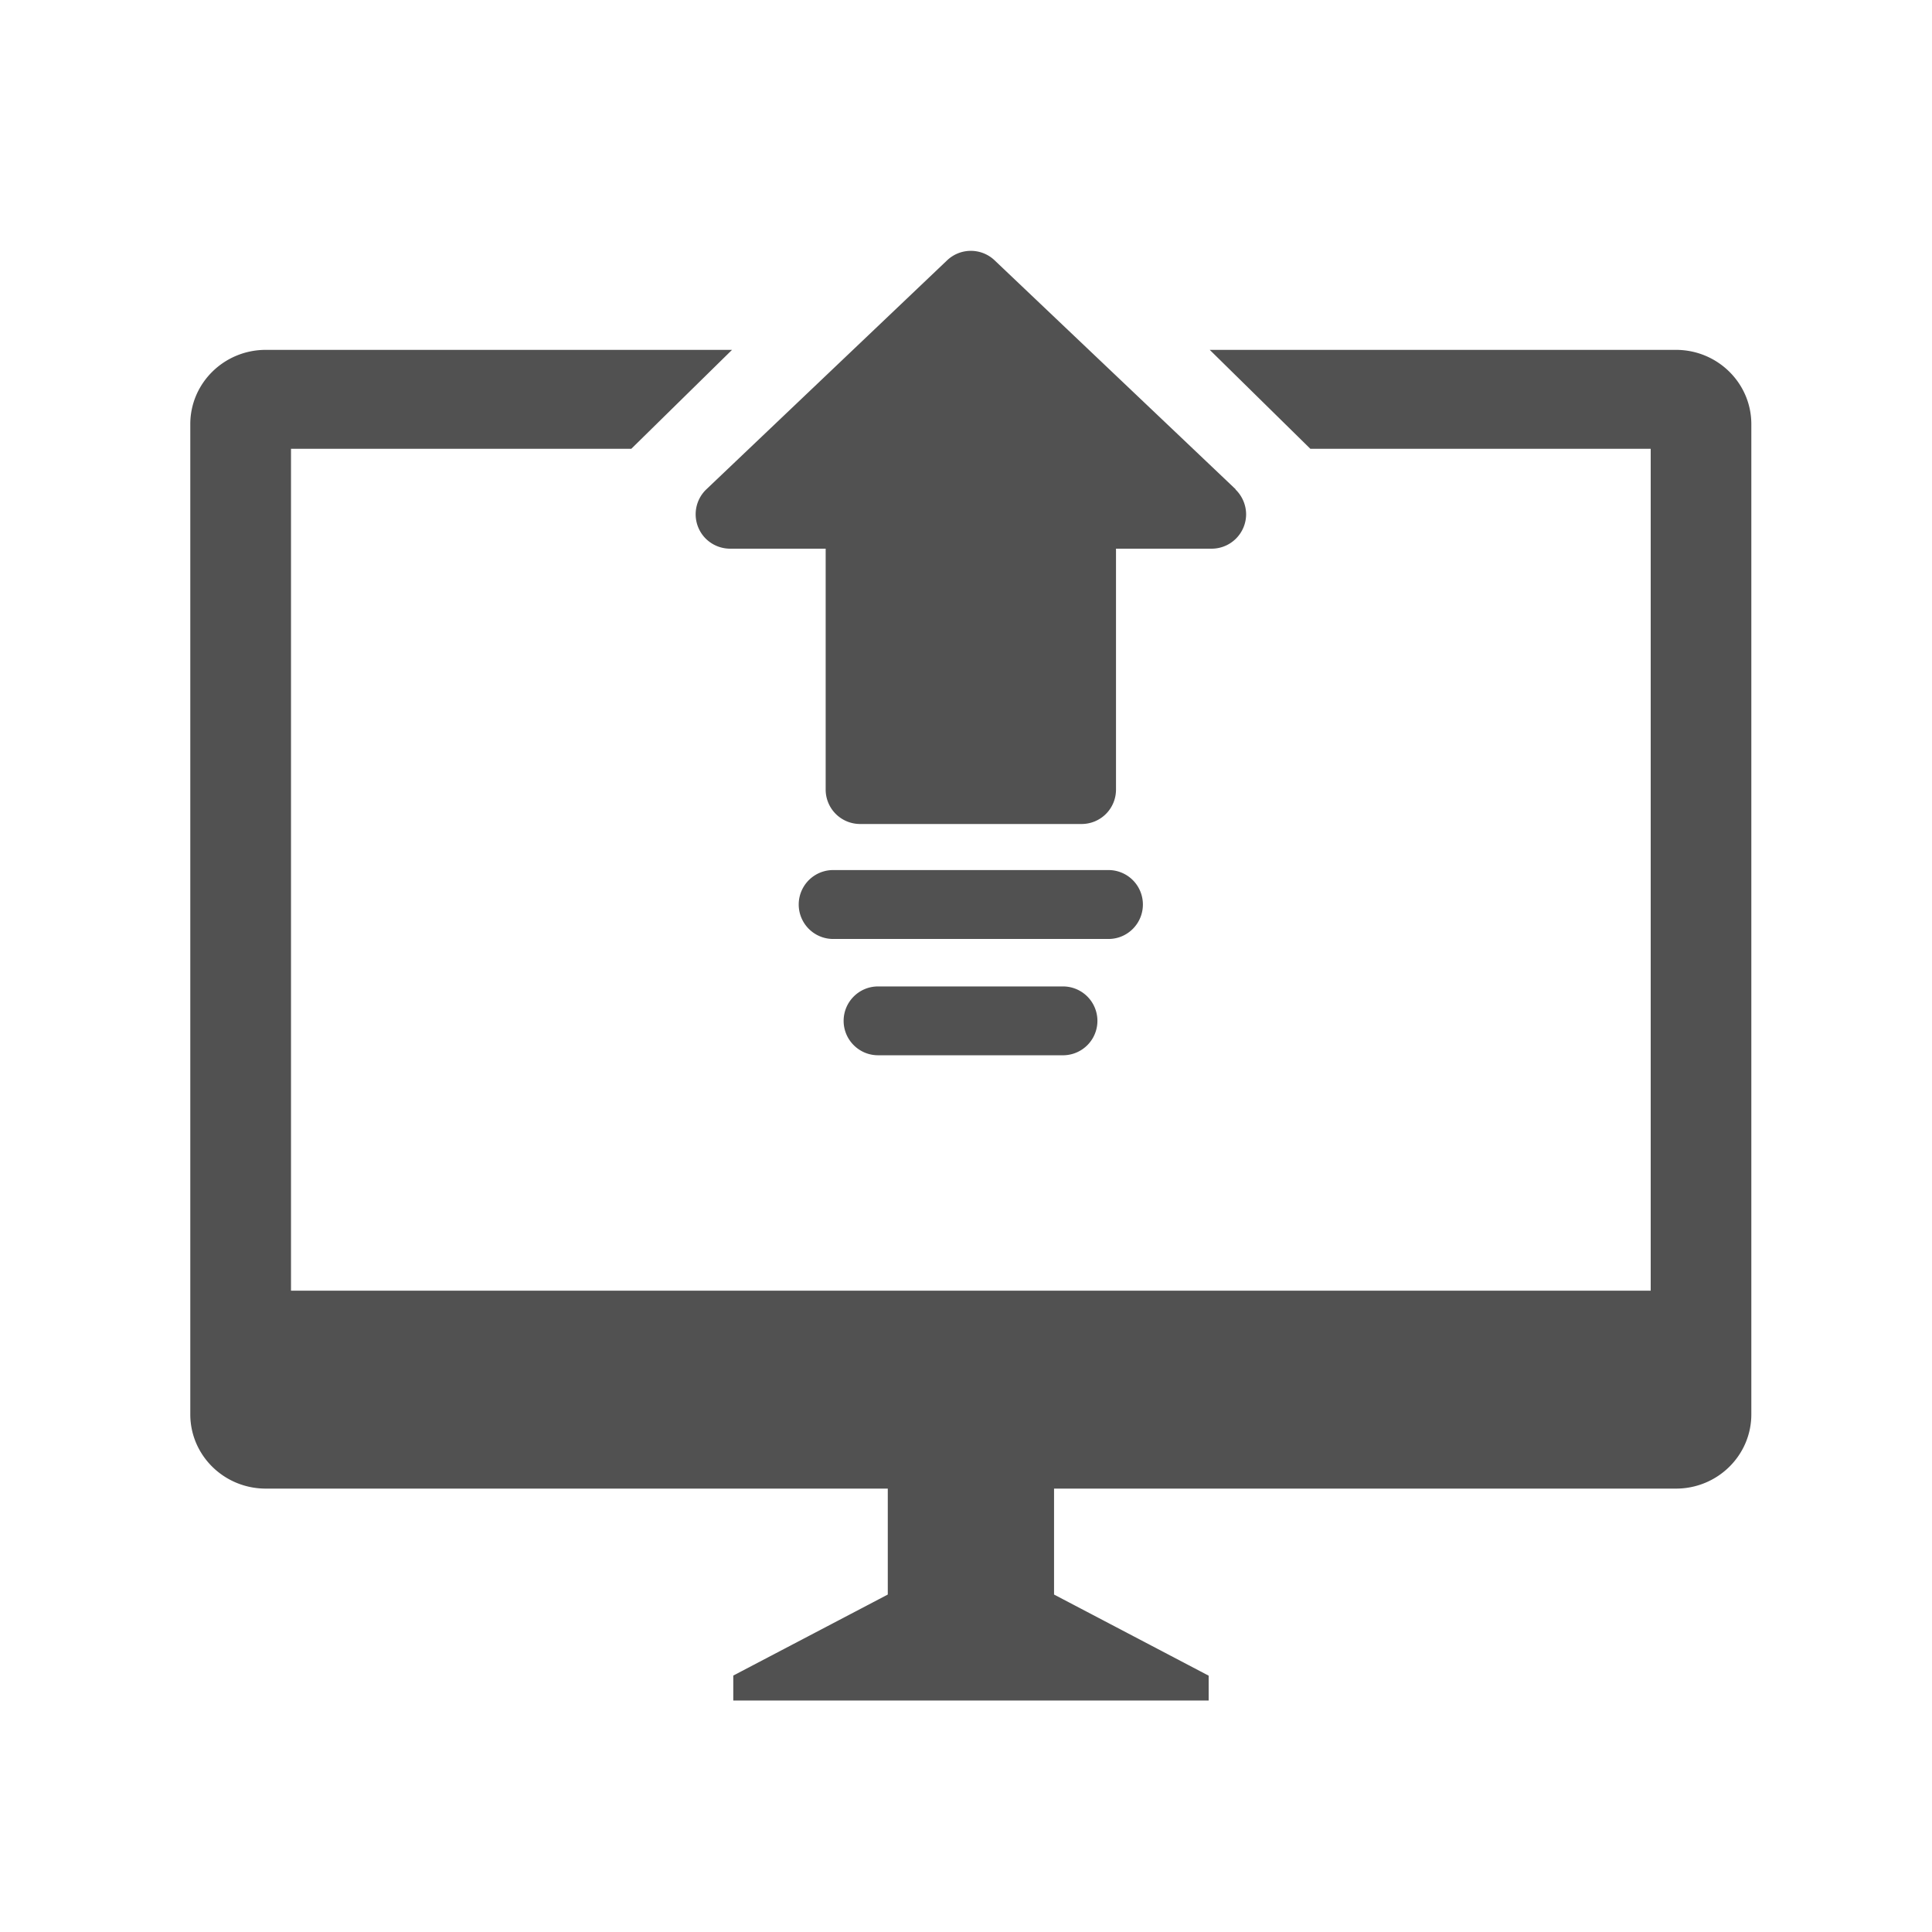 <?xml version="1.0" standalone="no"?><!DOCTYPE svg PUBLIC "-//W3C//DTD SVG 1.1//EN" "http://www.w3.org/Graphics/SVG/1.1/DTD/svg11.dtd"><svg class="icon" width="200px" height="200.00px" viewBox="0 0 1024 1024" version="1.1" xmlns="http://www.w3.org/2000/svg"><path fill="#515151" d="M888.3 185.436h-247.112l53.32 52.429h180.398v446.208H154.235v-446.208h180.372l53.386-52.429H140.877c-22.098 0-40.018 17.628-40.018 39.357v524.836c0 21.76 17.92 39.363 40.018 39.363h329.667v56.151l-81.889 42.941v13.215h251.96v-13.158l-81.946-42.993V788.992h329.636c22.047 0 39.936-17.603 39.936-39.363V224.794c-0.005-21.724-17.894-39.357-39.941-39.357zM373.821 285.245a18.432 18.432 0 0 0 13.071 5.571h50.729v127.683A18.243 18.243 0 0 0 455.885 436.736h117.381a18.217 18.217 0 0 0 18.237-18.237V290.816h50.724a18.299 18.299 0 0 0 18.243-18.324 18.509 18.509 0 0 0-5.601-13.041v-0.174L527.155 137.969a18.278 18.278 0 0 0-25.16 0L374.282 259.451a18.263 18.263 0 0 0-0.461 25.795z m91.556 237.588c-10.071 0-18.237 8.197-18.237 18.237s8.166 18.243 18.237 18.243h98.365a18.243 18.243 0 0 0 0-36.48H465.377z m140.38-43.423a18.243 18.243 0 0 0-18.237-18.263h-145.92a18.263 18.263 0 0 0 0 36.526h145.92c10.102 0 18.237-8.192 18.237-18.263z" /></svg>